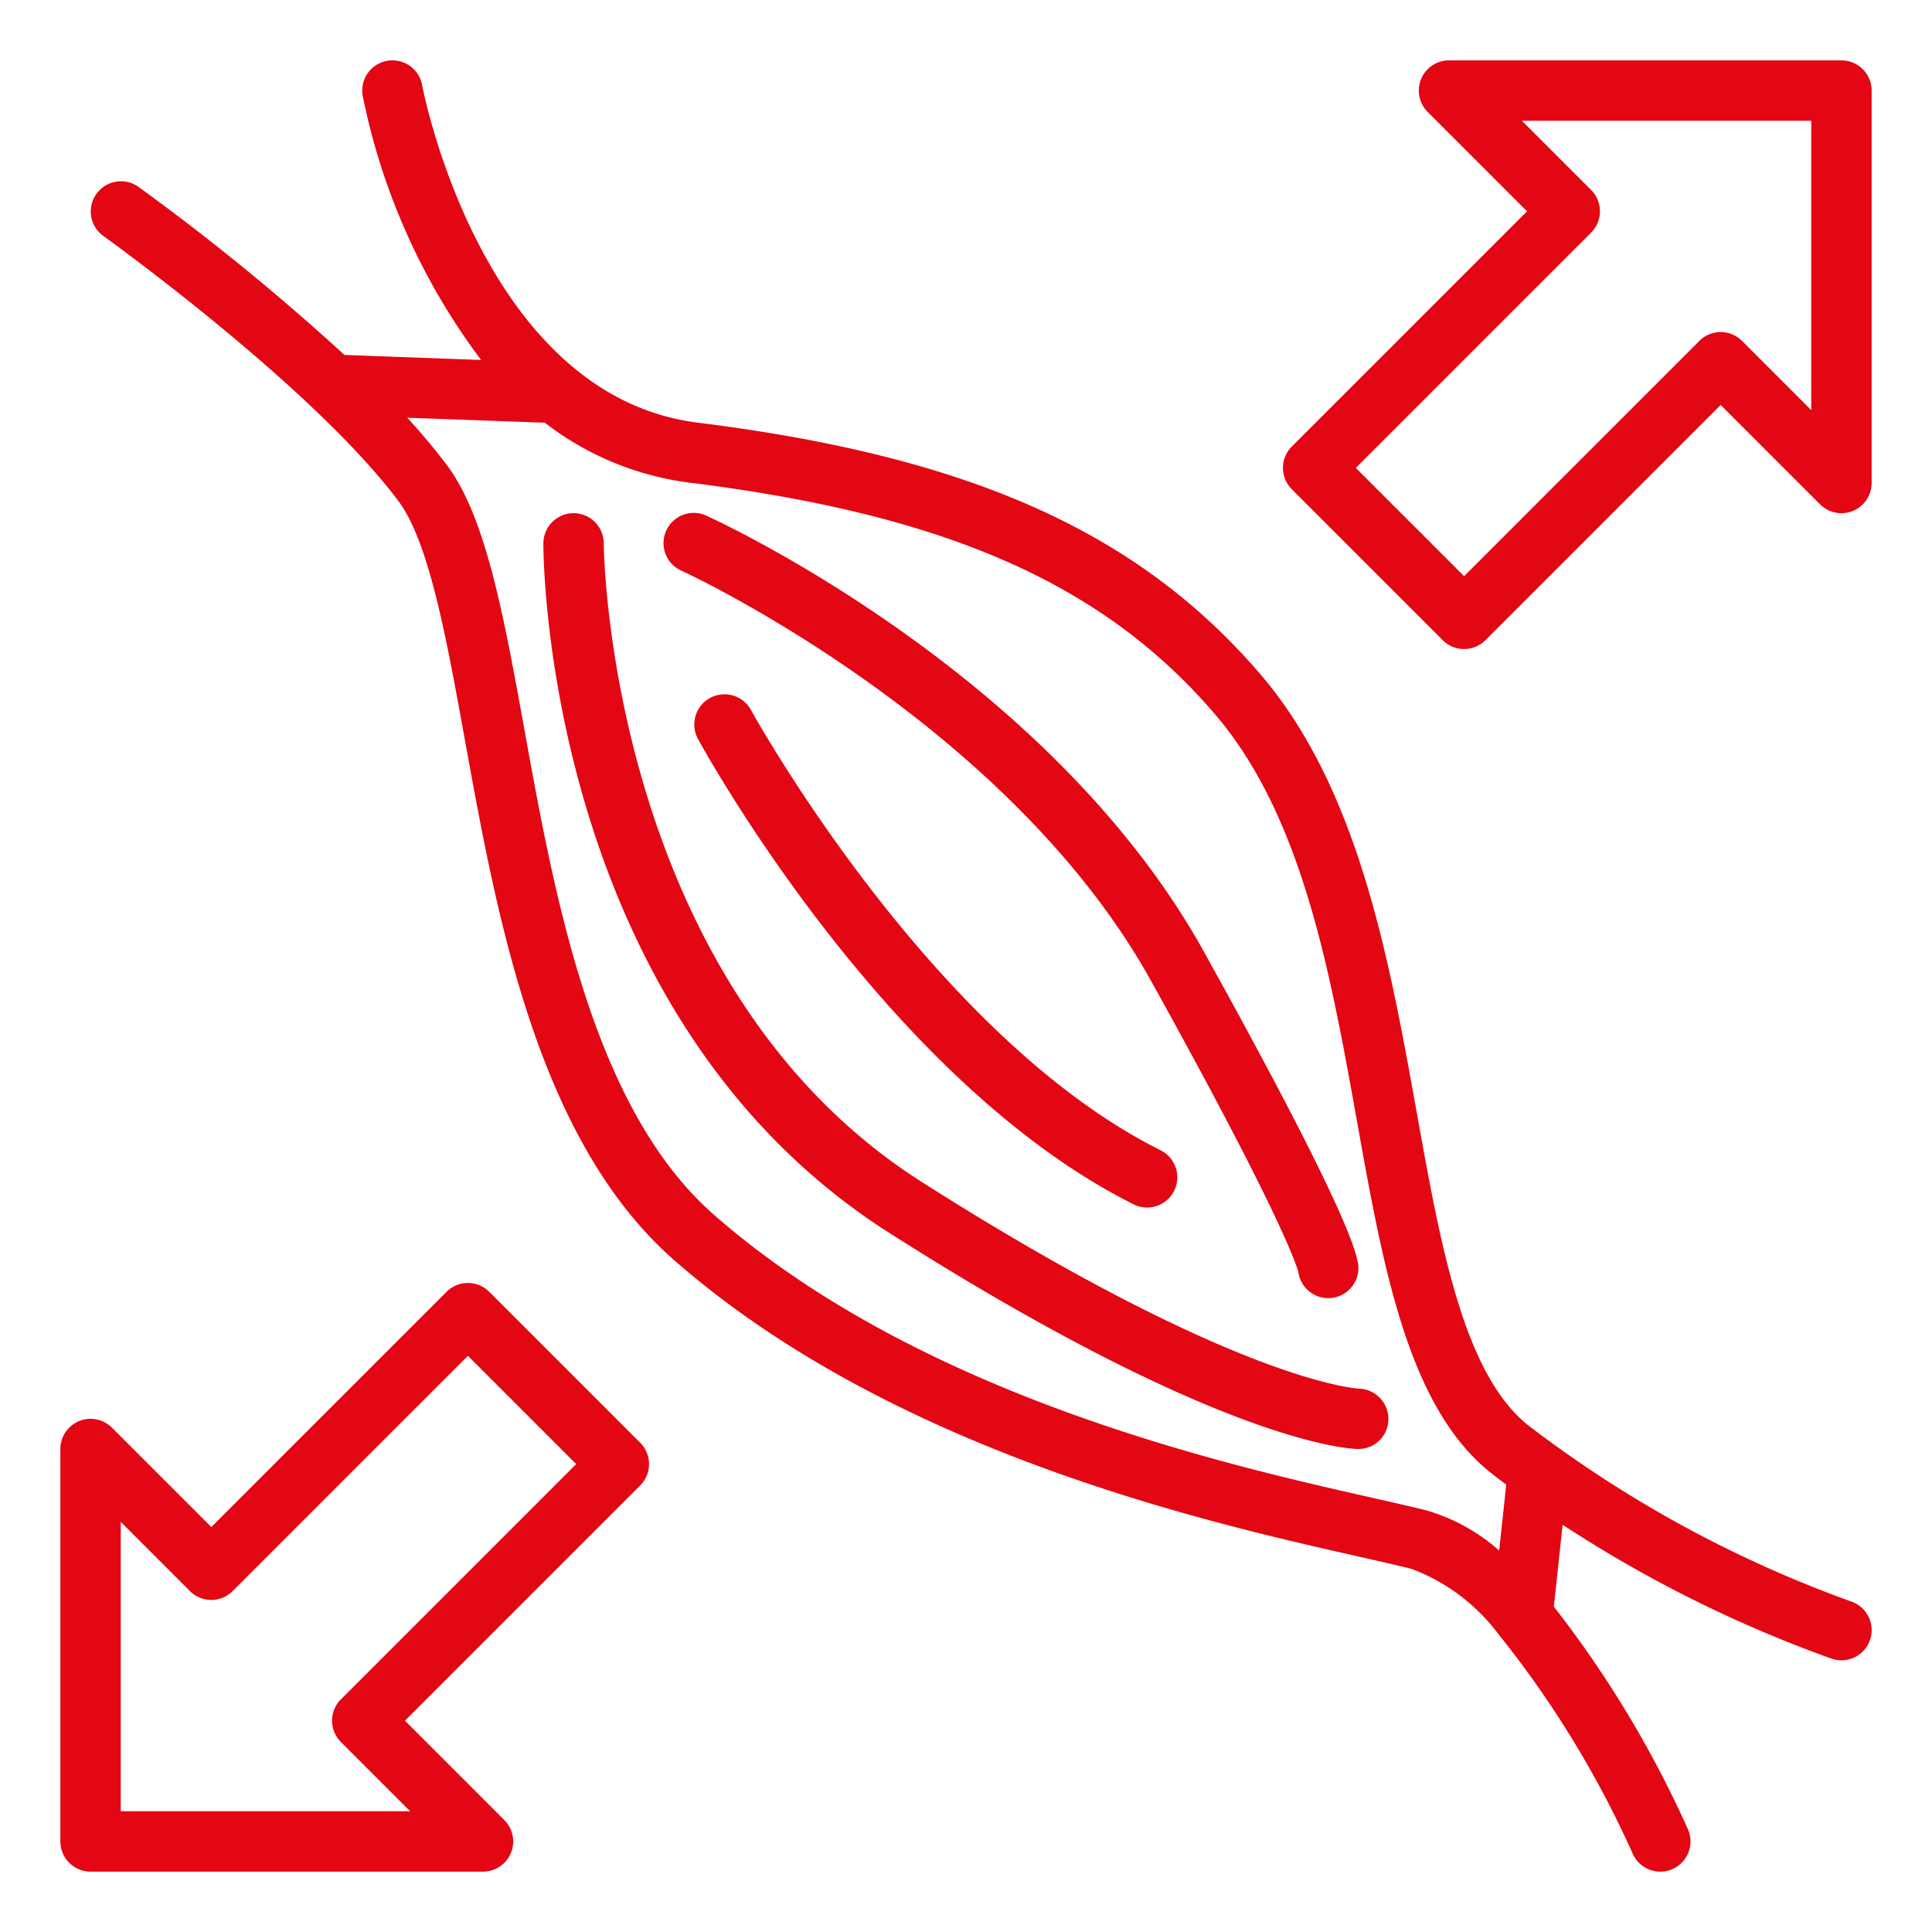 <svg xmlns="http://www.w3.org/2000/svg" xmlns:xlink="http://www.w3.org/1999/xlink" xmlns:svgjs="http://svgjs.com/svgjs" width="512" height="512" x="0" y="0" viewBox="0 0 64 64" style="enable-background:new 0 0 512 512" xml:space="preserve" class=""><g><path d="M4.581 6.186a1 1 0 0 0-1.163 1.627c.069.05 6.911 4.958 9.782 8.787 1.011 1.348 1.589 4.535 2.2 7.91 1.073 5.914 2.407 13.275 6.941 17.242 7.23 6.327 17.659 8.681 22.671 9.812.682.155 1.271.288 1.745.406a6.408 6.408 0 0 1 2.885 2.17l.039.047a33.52 33.52 0 0 1 4.405 7.219 1 1 0 1 0 1.828-.812 35.841 35.841 0 0 0-4.441-7.372l.291-2.713a42.259 42.259 0 0 0 8.92 4.44 1 1 0 0 0 .632-1.9 39.734 39.734 0 0 1-10.691-5.832c-2.143-1.714-2.9-5.931-3.7-10.4-.9-5-1.913-10.677-5.167-14.474-4.045-4.72-9.618-7.214-18.635-8.341C15.955 13.112 14 2.923 13.984 2.82a1 1 0 0 0-1.968.359 21.7 21.7 0 0 0 3.921 8.745l-4.527-.166a77.1 77.1 0 0 0-6.829-5.572Zm35.66 17.465c2.9 3.383 3.823 8.538 4.717 13.524.868 4.846 1.688 9.423 4.417 11.606.172.137.347.267.521.4l-.234 2.183a6.272 6.272 0 0 0-2.419-1.333c-.487-.122-1.091-.258-1.79-.416-4.852-1.095-14.947-3.375-21.794-9.366-4.009-3.508-5.274-10.487-6.29-16.095-.684-3.77-1.274-7.027-2.569-8.753a20.956 20.956 0 0 0-1.311-1.564l4.474.163H18c.013 0 .024-.006.036-.007a9.865 9.865 0 0 0 4.84 2c8.479 1.059 13.672 3.35 17.365 7.658Z" fill="#e30613" data-original="#000000" class=""></path><path d="M18 18c0 .635.13 15.632 11.463 22.844C40.581 47.918 44.825 48 45 48a.994.994 0 0 0 .993-.985A1.008 1.008 0 0 0 45.016 46c-.04 0-4.031-.2-14.479-6.844C20.142 32.542 20 18.144 20 18a1 1 0 0 0-1-1 1 1 0 0 0-1 1ZM22.586 18.91c.107.049 10.755 4.964 15.54 13.576 4.322 7.78 4.835 9.468 4.883 9.65A1 1 0 0 0 45 42c0-1.041-2.788-6.276-5.126-10.486-5.1-9.182-16-14.215-16.46-14.424a1 1 0 1 0-.828 1.82Z" fill="#e30613" data-original="#000000" class=""></path><path d="M24.878 23.521a1 1 0 0 0-1.756.958c.251.46 6.244 11.322 14.431 15.416a1 1 0 1 0 .894-1.79c-7.62-3.805-13.51-14.477-13.569-14.584ZM61 2H48a1 1 0 0 0-.707 1.707L50.586 7l-7.793 7.793a1 1 0 0 0 0 1.414l5 5a1 1 0 0 0 1.414 0L57 13.414l3.293 3.293A1 1 0 0 0 62 16V3a1 1 0 0 0-1-1Zm-1 11.586-2.293-2.293a1 1 0 0 0-1.414 0L48.5 19.086 44.914 15.5l7.793-7.793a1 1 0 0 0 0-1.414L50.414 4H60ZM3 62h13a1 1 0 0 0 .707-1.707L13.414 57l7.793-7.793a1 1 0 0 0 0-1.414l-5-5a1 1 0 0 0-1.414 0L7 50.586l-3.293-3.293A1 1 0 0 0 2 48v13a1 1 0 0 0 1 1Zm1-11.586 2.293 2.293a1 1 0 0 0 1.414 0l7.793-7.793 3.586 3.586-7.793 7.793a1 1 0 0 0 0 1.414L13.586 60H4Z" fill="#e30613" data-original="#000000" class=""></path></g></svg>